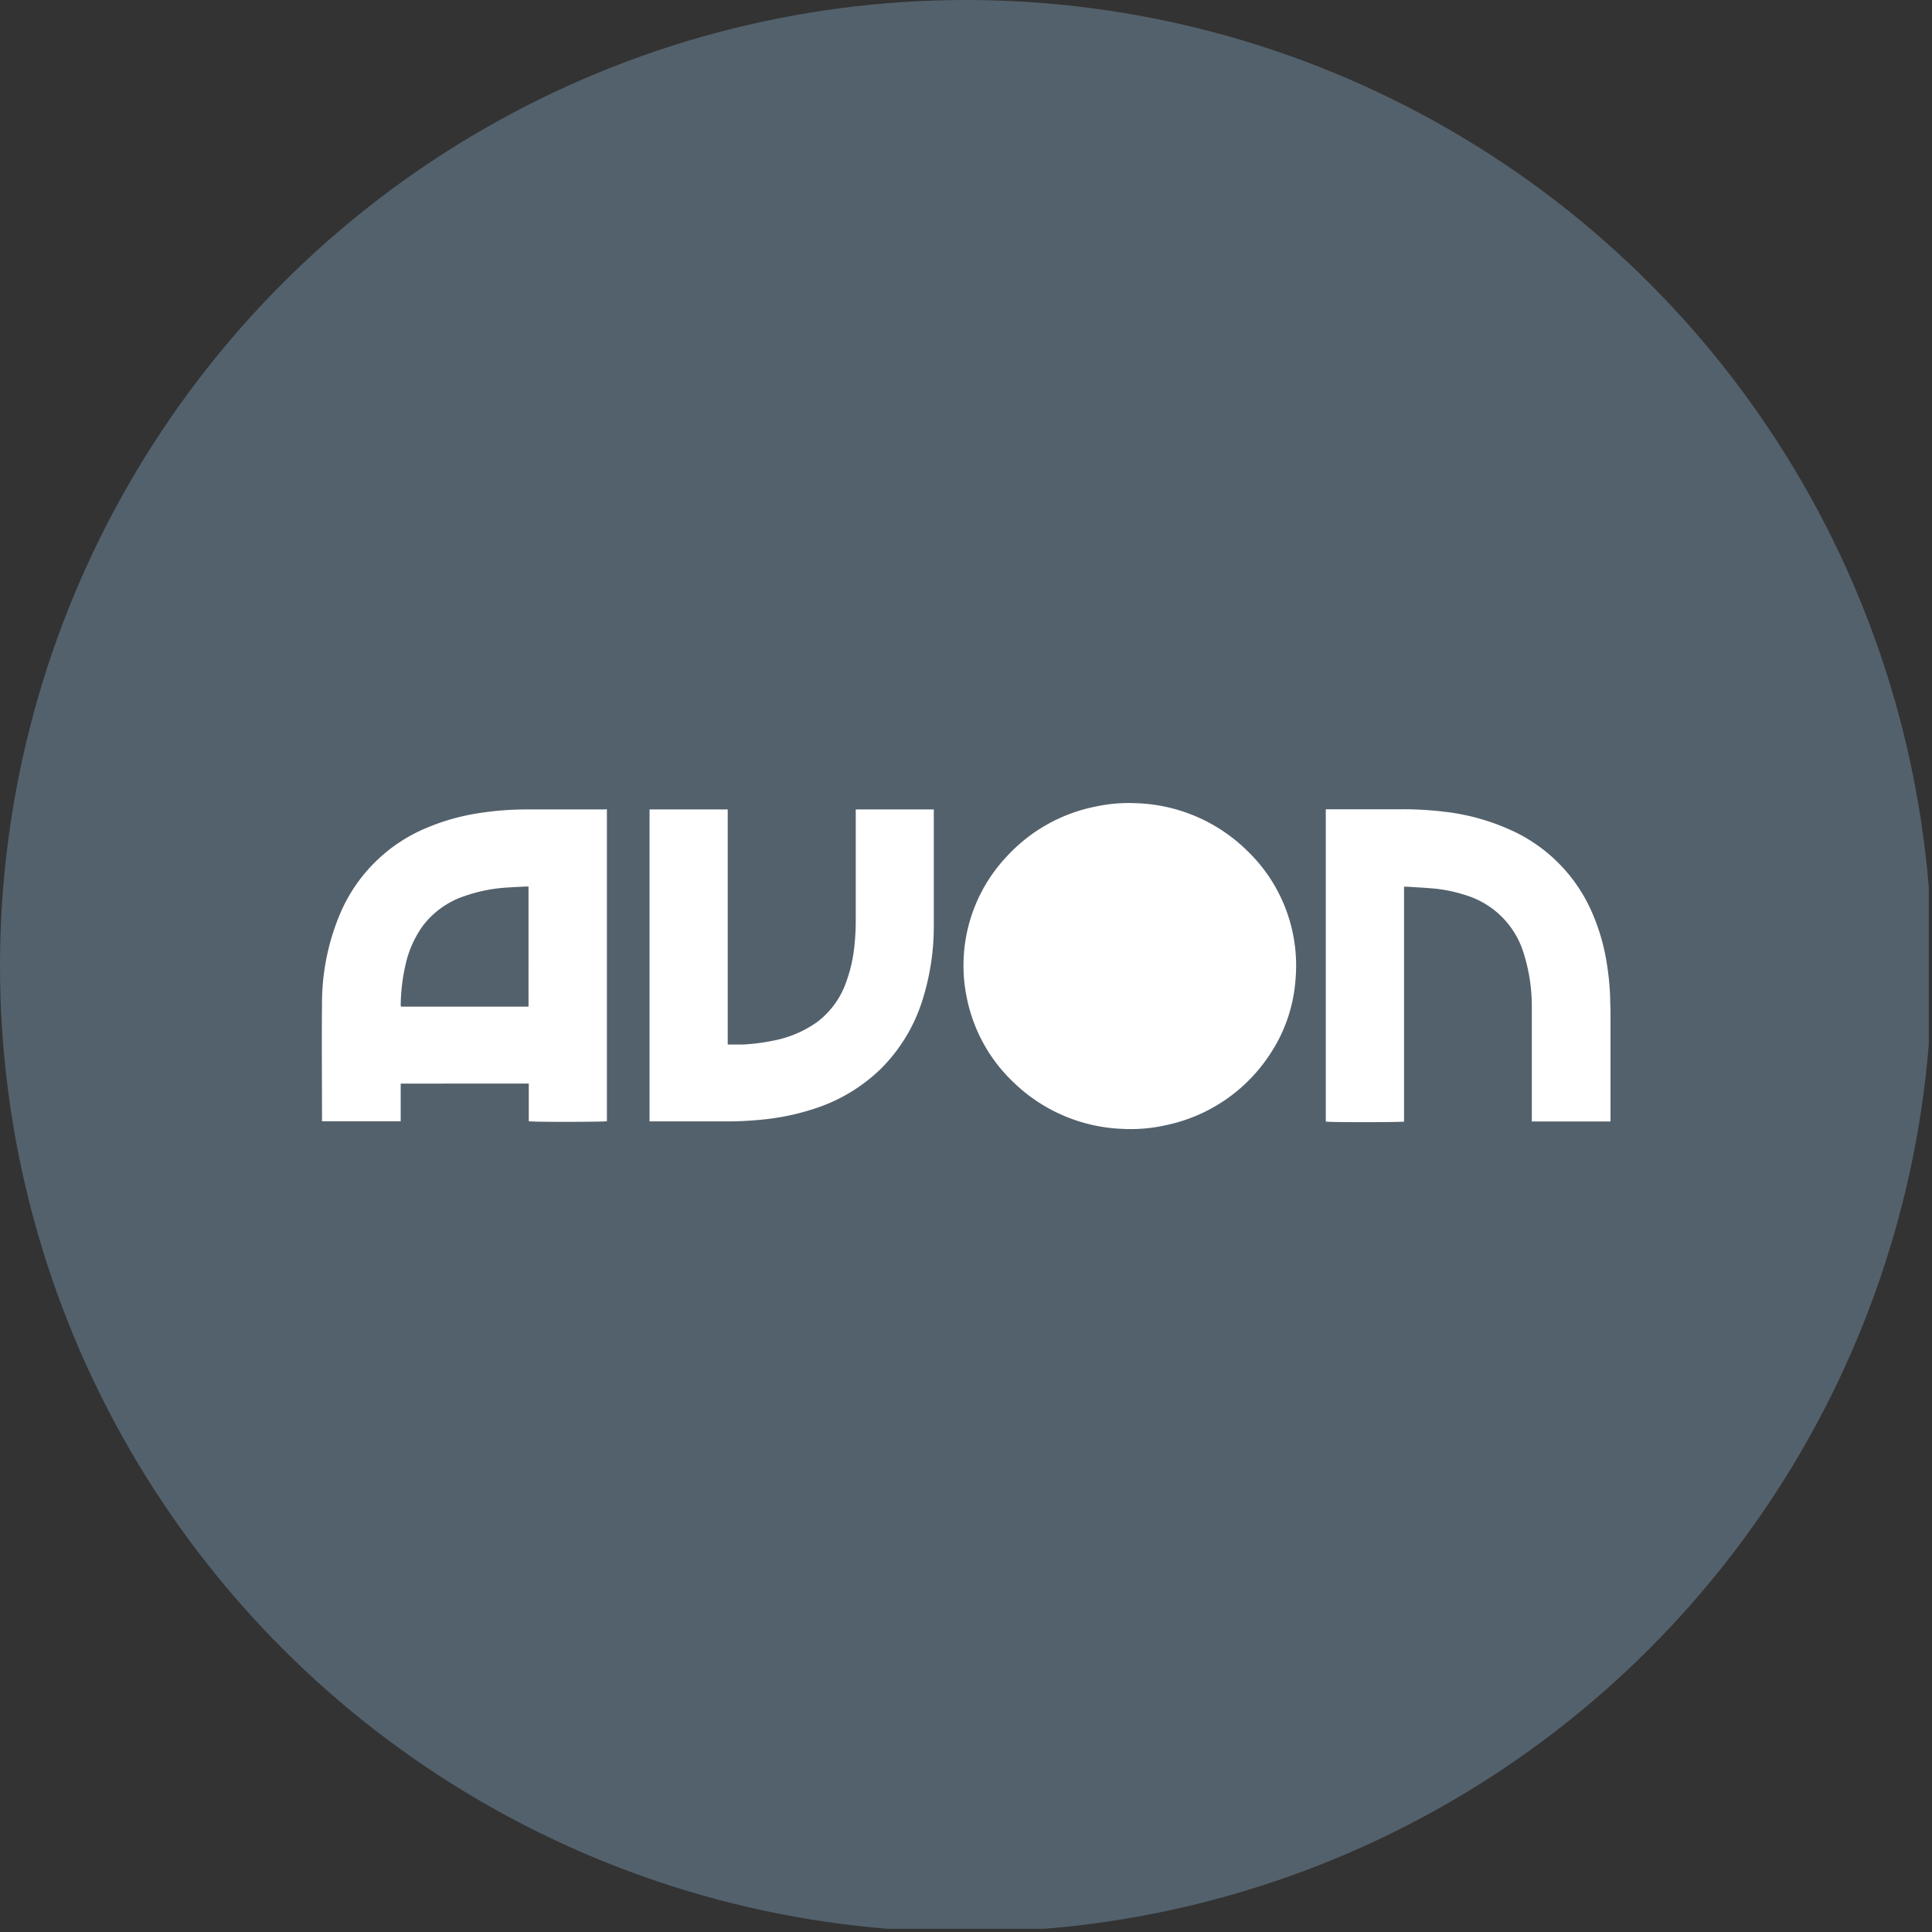 <?xml version='1.0' encoding='utf-8'?>
<svg xmlns="http://www.w3.org/2000/svg" viewBox="0 0 300 300" width="300" height="300">
  <rect x="0" y="0" width="300" height="300" fill="#333333" stroke="none"/>
  <defs><clipPath id="bz_circular_clip"><circle cx="150.0" cy="150.0" r="150.0" /></clipPath></defs><g clip-path="url(#bz_circular_clip)"><rect x="-0.5" y="-0.5" width="300" height="300" fill="#53616c" />
  <path d="M149.61,150a24.63,24.63,0,0,1,6.62-16.9,25.461,25.461,0,0,1,14.06-7.89,24.392,24.392,0,0,1,6.15-.49,25.75,25.75,0,0,1,17.14,7.3,24.71,24.71,0,0,1,7.58,20.16A24,24,0,0,1,197,164a25.48,25.48,0,0,1-16.12,10.75,24.602,24.602,0,0,1-6.62.54,25.68,25.68,0,0,1-16.81-7.16,24.74,24.74,0,0,1-7.26-12.89A24.343,24.343,0,0,1,149.61,150Z" fill="#fff" />
  <path d="M94.24,125.66V174.1c-.35.12-11.54.15-12.13,0v-5.84H62.22v5.85H50v-.52c0-5.92-.06-11.84,0-17.76A35.79,35.79,0,0,1,52.76,142a25,25,0,0,1,13.68-13.53,33.66,33.66,0,0,1,7.7-2.17,47.661,47.661,0,0,1,8-.61H93.71Zm-12.17,12h-.53c-1,.06-2,.1-3,.17a24.239,24.239,0,0,0-6.31,1.28,13.52,13.52,0,0,0-6.55,4.62,16.48,16.48,0,0,0-2.76,6.3,29.597,29.597,0,0,0-.7,6.08.661.661,0,0,0,.06.2H82.07Z" fill="#fff" />
  <path d="M113,162.19h2.42a31.734,31.734,0,0,0,4.85-.64,17.271,17.271,0,0,0,6.63-2.86,13.199,13.199,0,0,0,4.44-6.05,22.669,22.669,0,0,0,1.26-5.15,36.003,36.003,0,0,0,.28-4.64V125.69H145v18.24a37.909,37.909,0,0,1-1.65,11,26,26,0,0,1-6.54,11,26.36,26.36,0,0,1-10.52,6.28,37.475,37.475,0,0,1-7,1.54,55.3,55.3,0,0,1-6.93.38h-11.5V125.69H113Z" fill="#fff" />
  <path d="M250,174.14H237.86V156.49a27.359,27.359,0,0,0-1.25-8.42,13.53,13.53,0,0,0-9.16-9.11,22.342,22.342,0,0,0-4.92-1c-1.34-.12-2.68-.18-4-.27h-.51v36.47c-.32.11-11.51.13-12.15,0v-48.5h11.82a53.283,53.283,0,0,1,6.55.38,34.321,34.321,0,0,1,11.12,3.21,24.89,24.89,0,0,1,11.95,12.67,32.233,32.233,0,0,1,2.22,7.84,41.407,41.407,0,0,1,.5,5.34c0,.72.05,1.45.05,2.18v16.86Z" fill="#fff" />
</g></svg>